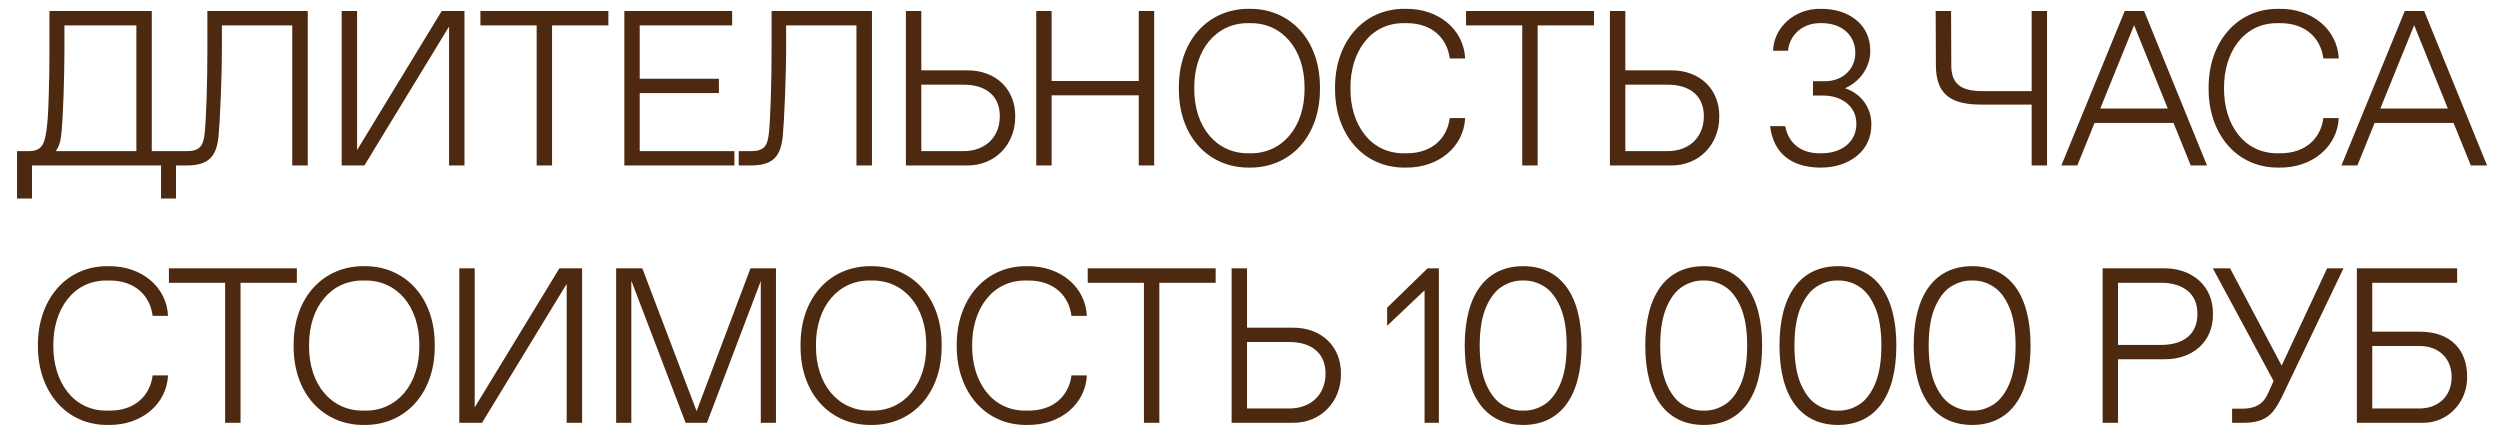 <?xml version="1.0" encoding="UTF-8"?> <svg xmlns="http://www.w3.org/2000/svg" width="136" height="24" viewBox="0 0 136 24" fill="none"><path d="M8.257 8.221H9.575V10.799H8.761V9H1.741V10.799H0.927V8.221H1.618C2.274 8.203 2.421 7.816 2.52 7.143C2.585 6.727 2.626 6.1 2.649 5.273C2.679 4.447 2.69 3.598 2.69 2.736V0.598H8.257V8.221ZM7.419 8.221V1.383H3.505V2.701C3.505 3.428 3.487 4.254 3.458 5.18C3.429 6.1 3.388 6.773 3.347 7.201C3.306 7.682 3.2 8.021 3.03 8.221H7.419ZM9.493 9V8.221H10.173C10.876 8.221 11.064 7.928 11.134 7.248C11.175 6.879 11.21 6.24 11.24 5.326C11.269 4.412 11.281 3.551 11.281 2.736V0.598H16.741V9H15.898V1.383H12.072V2.701C12.072 3.352 12.054 4.189 12.013 5.215C11.972 6.24 11.931 6.967 11.89 7.406C11.784 8.455 11.404 9 10.173 9H9.493ZM24.031 0.598H25.267V9H24.43V1.441L19.824 9H18.588V0.598H19.426V8.162L24.031 0.598ZM29.194 9V1.383H26.135V0.598H33.096V1.383H30.032V9H29.194ZM33.964 9V0.598H39.829V1.383H34.801V4.283H39.108V5.062H34.801V8.221H39.952V9H33.964ZM40.187 9V8.221H40.867C41.57 8.221 41.757 7.928 41.827 7.248C41.868 6.879 41.904 6.24 41.933 5.326C41.962 4.412 41.974 3.551 41.974 2.736V0.598H47.435V9H46.591V1.383H42.765V2.701C42.765 3.352 42.747 4.189 42.706 5.215C42.665 6.24 42.624 6.967 42.583 7.406C42.478 8.455 42.097 9 40.867 9H40.187ZM55.228 6.334C55.246 7.822 54.156 9.023 52.592 9H49.281V0.598H50.119V3.826H52.592C54.168 3.809 55.246 4.852 55.228 6.334ZM54.39 6.322C54.39 5.244 53.67 4.605 52.41 4.605H50.119V8.221H52.41C53.652 8.221 54.39 7.412 54.39 6.322ZM56.371 9V0.598H57.209V4.406H61.949V0.598H62.787V9H61.949V5.186H57.209V9H56.371ZM64.13 4.799C64.106 2.156 65.77 0.457 67.968 0.48C70.165 0.457 71.829 2.156 71.805 4.799C71.829 7.441 70.165 9.141 67.968 9.117C65.77 9.141 64.106 7.441 64.13 4.799ZM67.909 8.338H68.026C69.725 8.355 70.985 6.949 70.968 4.799C70.985 2.648 69.725 1.242 68.026 1.26H67.909C66.21 1.242 64.95 2.648 64.968 4.799C64.95 6.949 66.21 8.355 67.909 8.338ZM72.626 4.799C72.603 2.344 74.132 0.445 76.464 0.48C78.286 0.457 79.634 1.629 79.704 3.182H78.866C78.737 2.145 77.97 1.26 76.523 1.26H76.405C74.536 1.23 73.447 2.848 73.464 4.799C73.447 6.75 74.536 8.367 76.405 8.338H76.523C77.97 8.338 78.737 7.459 78.866 6.422H79.704C79.634 7.963 78.286 9.141 76.464 9.117C74.132 9.152 72.603 7.254 72.626 4.799ZM82.81 9V1.383H79.752V0.598H86.713V1.383H83.648V9H82.81ZM93.528 6.334C93.545 7.822 92.455 9.023 90.891 9H87.58V0.598H88.418V3.826H90.891C92.467 3.809 93.545 4.852 93.528 6.334ZM92.69 6.322C92.69 5.244 91.969 4.605 90.709 4.605H88.418V8.221H90.709C91.951 8.221 92.69 7.412 92.69 6.322ZM96.294 6.861H97.114C97.296 7.799 97.97 8.338 98.984 8.338H99.106C100.15 8.338 100.987 7.752 100.987 6.732C100.987 5.783 100.196 5.197 99.165 5.197H98.626V4.418H99.271C100.273 4.418 100.929 3.732 100.929 2.883C100.929 1.875 100.15 1.26 99.118 1.26H98.995C98.052 1.26 97.349 1.91 97.267 2.76H96.452C96.499 1.477 97.63 0.457 99.054 0.48C100.56 0.469 101.761 1.324 101.743 2.783C101.743 3.691 101.14 4.471 100.366 4.799C101.157 5.057 101.802 5.76 101.802 6.768C101.819 8.273 100.507 9.129 99.042 9.117C97.431 9.117 96.464 8.309 96.294 6.861ZM110.522 9V5.689H107.762C106.133 5.689 105.324 5.139 105.313 3.574L105.301 0.598H106.139L106.15 3.551C106.15 4.559 106.66 4.957 107.856 4.957H110.522V0.598H111.359V9H110.522ZM119.176 9L118.239 6.686H113.944L113.006 9H112.139L115.585 0.598H116.639L120.061 9H119.176ZM114.254 5.906H117.928L116.094 1.371L114.254 5.906ZM120.149 4.799C120.126 2.344 121.655 0.445 123.987 0.48C125.81 0.457 127.157 1.629 127.228 3.182H126.39C126.261 2.145 125.493 1.26 124.046 1.26H123.929C122.06 1.23 120.97 2.848 120.987 4.799C120.97 6.75 122.06 8.367 123.929 8.338H124.046C125.493 8.338 126.261 7.459 126.39 6.422H127.228C127.157 7.963 125.81 9.141 123.987 9.117C121.655 9.152 120.126 7.254 120.149 4.799ZM134.412 9L133.474 6.686H129.179L128.242 9H127.375L130.82 0.598H131.875L135.296 9H134.412ZM129.49 5.906H133.164L131.33 1.371L129.49 5.906ZM2.063 18.799C2.04 16.344 3.569 14.445 5.901 14.48C7.723 14.457 9.071 15.629 9.141 17.182H8.303C8.174 16.145 7.407 15.26 5.96 15.26H5.842C3.973 15.23 2.883 16.848 2.901 18.799C2.883 20.75 3.973 22.367 5.842 22.338H5.96C7.407 22.338 8.174 21.459 8.303 20.422H9.141C9.071 21.963 7.723 23.141 5.901 23.117C3.569 23.152 2.04 21.254 2.063 18.799ZM12.247 23V15.383H9.189V14.598H16.149V15.383H13.085V23H12.247ZM15.974 18.799C15.951 16.156 17.615 14.457 19.812 14.48C22.009 14.457 23.673 16.156 23.65 18.799C23.673 21.441 22.009 23.141 19.812 23.117C17.615 23.141 15.951 21.441 15.974 18.799ZM19.753 22.338H19.871C21.57 22.355 22.83 20.949 22.812 18.799C22.83 16.648 21.57 15.242 19.871 15.26H19.753C18.054 15.242 16.794 16.648 16.812 18.799C16.794 20.949 18.054 22.355 19.753 22.338ZM30.43 14.598H31.666V23H30.828V15.441L26.223 23H24.986V14.598H25.824V22.162L30.43 14.598ZM40.825 14.598H42.213V23H41.387V15.289L38.458 23H37.297L34.344 15.266V23H33.518V14.598H34.942L37.895 22.367L40.825 14.598ZM43.55 18.799C43.526 16.156 45.19 14.457 47.388 14.48C49.585 14.457 51.249 16.156 51.226 18.799C51.249 21.441 49.585 23.141 47.388 23.117C45.19 23.141 43.526 21.441 43.55 18.799ZM47.329 22.338H47.446C49.145 22.355 50.405 20.949 50.388 18.799C50.405 16.648 49.145 15.242 47.446 15.26H47.329C45.63 15.242 44.37 16.648 44.388 18.799C44.37 20.949 45.63 22.355 47.329 22.338ZM52.046 18.799C52.023 16.344 53.552 14.445 55.884 14.48C57.706 14.457 59.054 15.629 59.124 17.182H58.287C58.158 16.145 57.39 15.26 55.943 15.26H55.826C53.956 15.23 52.867 16.848 52.884 18.799C52.867 20.75 53.956 22.367 55.826 22.338H55.943C57.39 22.338 58.158 21.459 58.287 20.422H59.124C59.054 21.963 57.706 23.141 55.884 23.117C53.552 23.152 52.023 21.254 52.046 18.799ZM62.23 23V15.383H59.172V14.598H66.133V15.383H63.068V23H62.23ZM72.948 20.334C72.965 21.822 71.875 23.023 70.311 23H67V14.598H67.838V17.826H70.311C71.887 17.809 72.965 18.852 72.948 20.334ZM72.11 20.322C72.11 19.244 71.389 18.605 70.129 18.605H67.838V22.221H70.129C71.371 22.221 72.11 21.412 72.11 20.322ZM77.66 14.598H78.275V23H77.496V15.793L75.462 17.721V16.736L77.66 14.598ZM79.681 18.799C79.681 16.004 80.853 14.48 82.863 14.48C84.867 14.48 86.039 16.004 86.039 18.799C86.039 21.594 84.867 23.117 82.863 23.117C80.853 23.117 79.681 21.594 79.681 18.799ZM82.799 22.338H82.922C83.303 22.338 83.666 22.227 84.012 22.01C84.357 21.793 84.65 21.418 84.879 20.891C85.107 20.363 85.225 19.666 85.225 18.799C85.225 17.932 85.107 17.234 84.879 16.707C84.65 16.18 84.357 15.805 84.012 15.588C83.666 15.371 83.303 15.26 82.922 15.26H82.799C82.418 15.26 82.055 15.371 81.709 15.588C81.363 15.805 81.07 16.18 80.842 16.707C80.613 17.234 80.496 17.932 80.496 18.799C80.496 19.666 80.613 20.363 80.842 20.891C81.07 21.418 81.363 21.793 81.709 22.01C82.055 22.227 82.418 22.338 82.799 22.338ZM89.503 18.799C89.503 16.004 90.675 14.48 92.684 14.48C94.688 14.48 95.86 16.004 95.86 18.799C95.86 21.594 94.688 23.117 92.684 23.117C90.675 23.117 89.503 21.594 89.503 18.799ZM92.62 22.338H92.743C93.124 22.338 93.487 22.227 93.833 22.01C94.179 21.793 94.472 21.418 94.7 20.891C94.929 20.363 95.046 19.666 95.046 18.799C95.046 17.932 94.929 17.234 94.7 16.707C94.472 16.18 94.179 15.805 93.833 15.588C93.487 15.371 93.124 15.26 92.743 15.26H92.62C92.239 15.26 91.876 15.371 91.53 15.588C91.184 15.805 90.891 16.18 90.663 16.707C90.434 17.234 90.317 17.932 90.317 18.799C90.317 19.666 90.434 20.363 90.663 20.891C90.891 21.418 91.184 21.793 91.53 22.01C91.876 22.227 92.239 22.338 92.62 22.338ZM96.804 18.799C96.804 16.004 97.976 14.48 99.986 14.48C101.99 14.48 103.161 16.004 103.161 18.799C103.161 21.594 101.99 23.117 99.986 23.117C97.976 23.117 96.804 21.594 96.804 18.799ZM99.921 22.338H100.044C100.425 22.338 100.788 22.227 101.134 22.01C101.48 21.793 101.773 21.418 102.001 20.891C102.23 20.363 102.347 19.666 102.347 18.799C102.347 17.932 102.23 17.234 102.001 16.707C101.773 16.18 101.48 15.805 101.134 15.588C100.788 15.371 100.425 15.26 100.044 15.26H99.921C99.54 15.26 99.177 15.371 98.831 15.588C98.486 15.805 98.193 16.18 97.964 16.707C97.736 17.234 97.618 17.932 97.618 18.799C97.618 19.666 97.736 20.363 97.964 20.891C98.193 21.418 98.486 21.793 98.831 22.01C99.177 22.227 99.54 22.338 99.921 22.338ZM104.105 18.799C104.105 16.004 105.277 14.48 107.287 14.48C109.291 14.48 110.463 16.004 110.463 18.799C110.463 21.594 109.291 23.117 107.287 23.117C105.277 23.117 104.105 21.594 104.105 18.799ZM107.222 22.338H107.346C107.726 22.338 108.09 22.227 108.435 22.01C108.781 21.793 109.074 21.418 109.303 20.891C109.531 20.363 109.648 19.666 109.648 18.799C109.648 17.932 109.531 17.234 109.303 16.707C109.074 16.18 108.781 15.805 108.435 15.588C108.09 15.371 107.726 15.26 107.346 15.26H107.222C106.842 15.26 106.478 15.371 106.133 15.588C105.787 15.805 105.494 16.18 105.265 16.707C105.037 17.234 104.92 17.932 104.92 18.799C104.92 19.666 105.037 20.363 105.265 20.891C105.494 21.418 105.787 21.793 106.133 22.01C106.478 22.227 106.842 22.338 107.222 22.338ZM114.384 23V14.598H117.741C119.194 14.586 120.407 15.512 120.384 17.082C120.401 18.658 119.2 19.561 117.741 19.543H115.221V23H114.384ZM115.221 18.764H117.559C118.778 18.764 119.54 18.189 119.54 17.082C119.54 16.525 119.358 16.104 119.001 15.816C118.643 15.529 118.163 15.383 117.559 15.383H115.221V18.764ZM126.595 14.598H127.486L124.14 21.582C123.982 21.904 123.823 22.168 123.665 22.367C123.355 22.76 122.874 23 122.095 23H121.427V22.232H121.978C122.675 22.232 123.115 21.998 123.378 21.406L123.683 20.727L120.378 14.598H121.316L124.122 19.889L126.595 14.598ZM128.213 23V14.598H133.668V15.383H129.051V18.043H131.629C133.381 18.043 134.213 19.098 134.213 20.48C134.236 21.916 133.123 23.023 131.799 23H128.213ZM129.051 22.221H131.617C132.642 22.221 133.369 21.553 133.369 20.516C133.369 19.479 132.654 18.822 131.629 18.822H129.051V22.221Z" fill="#4D290F"></path></svg> 